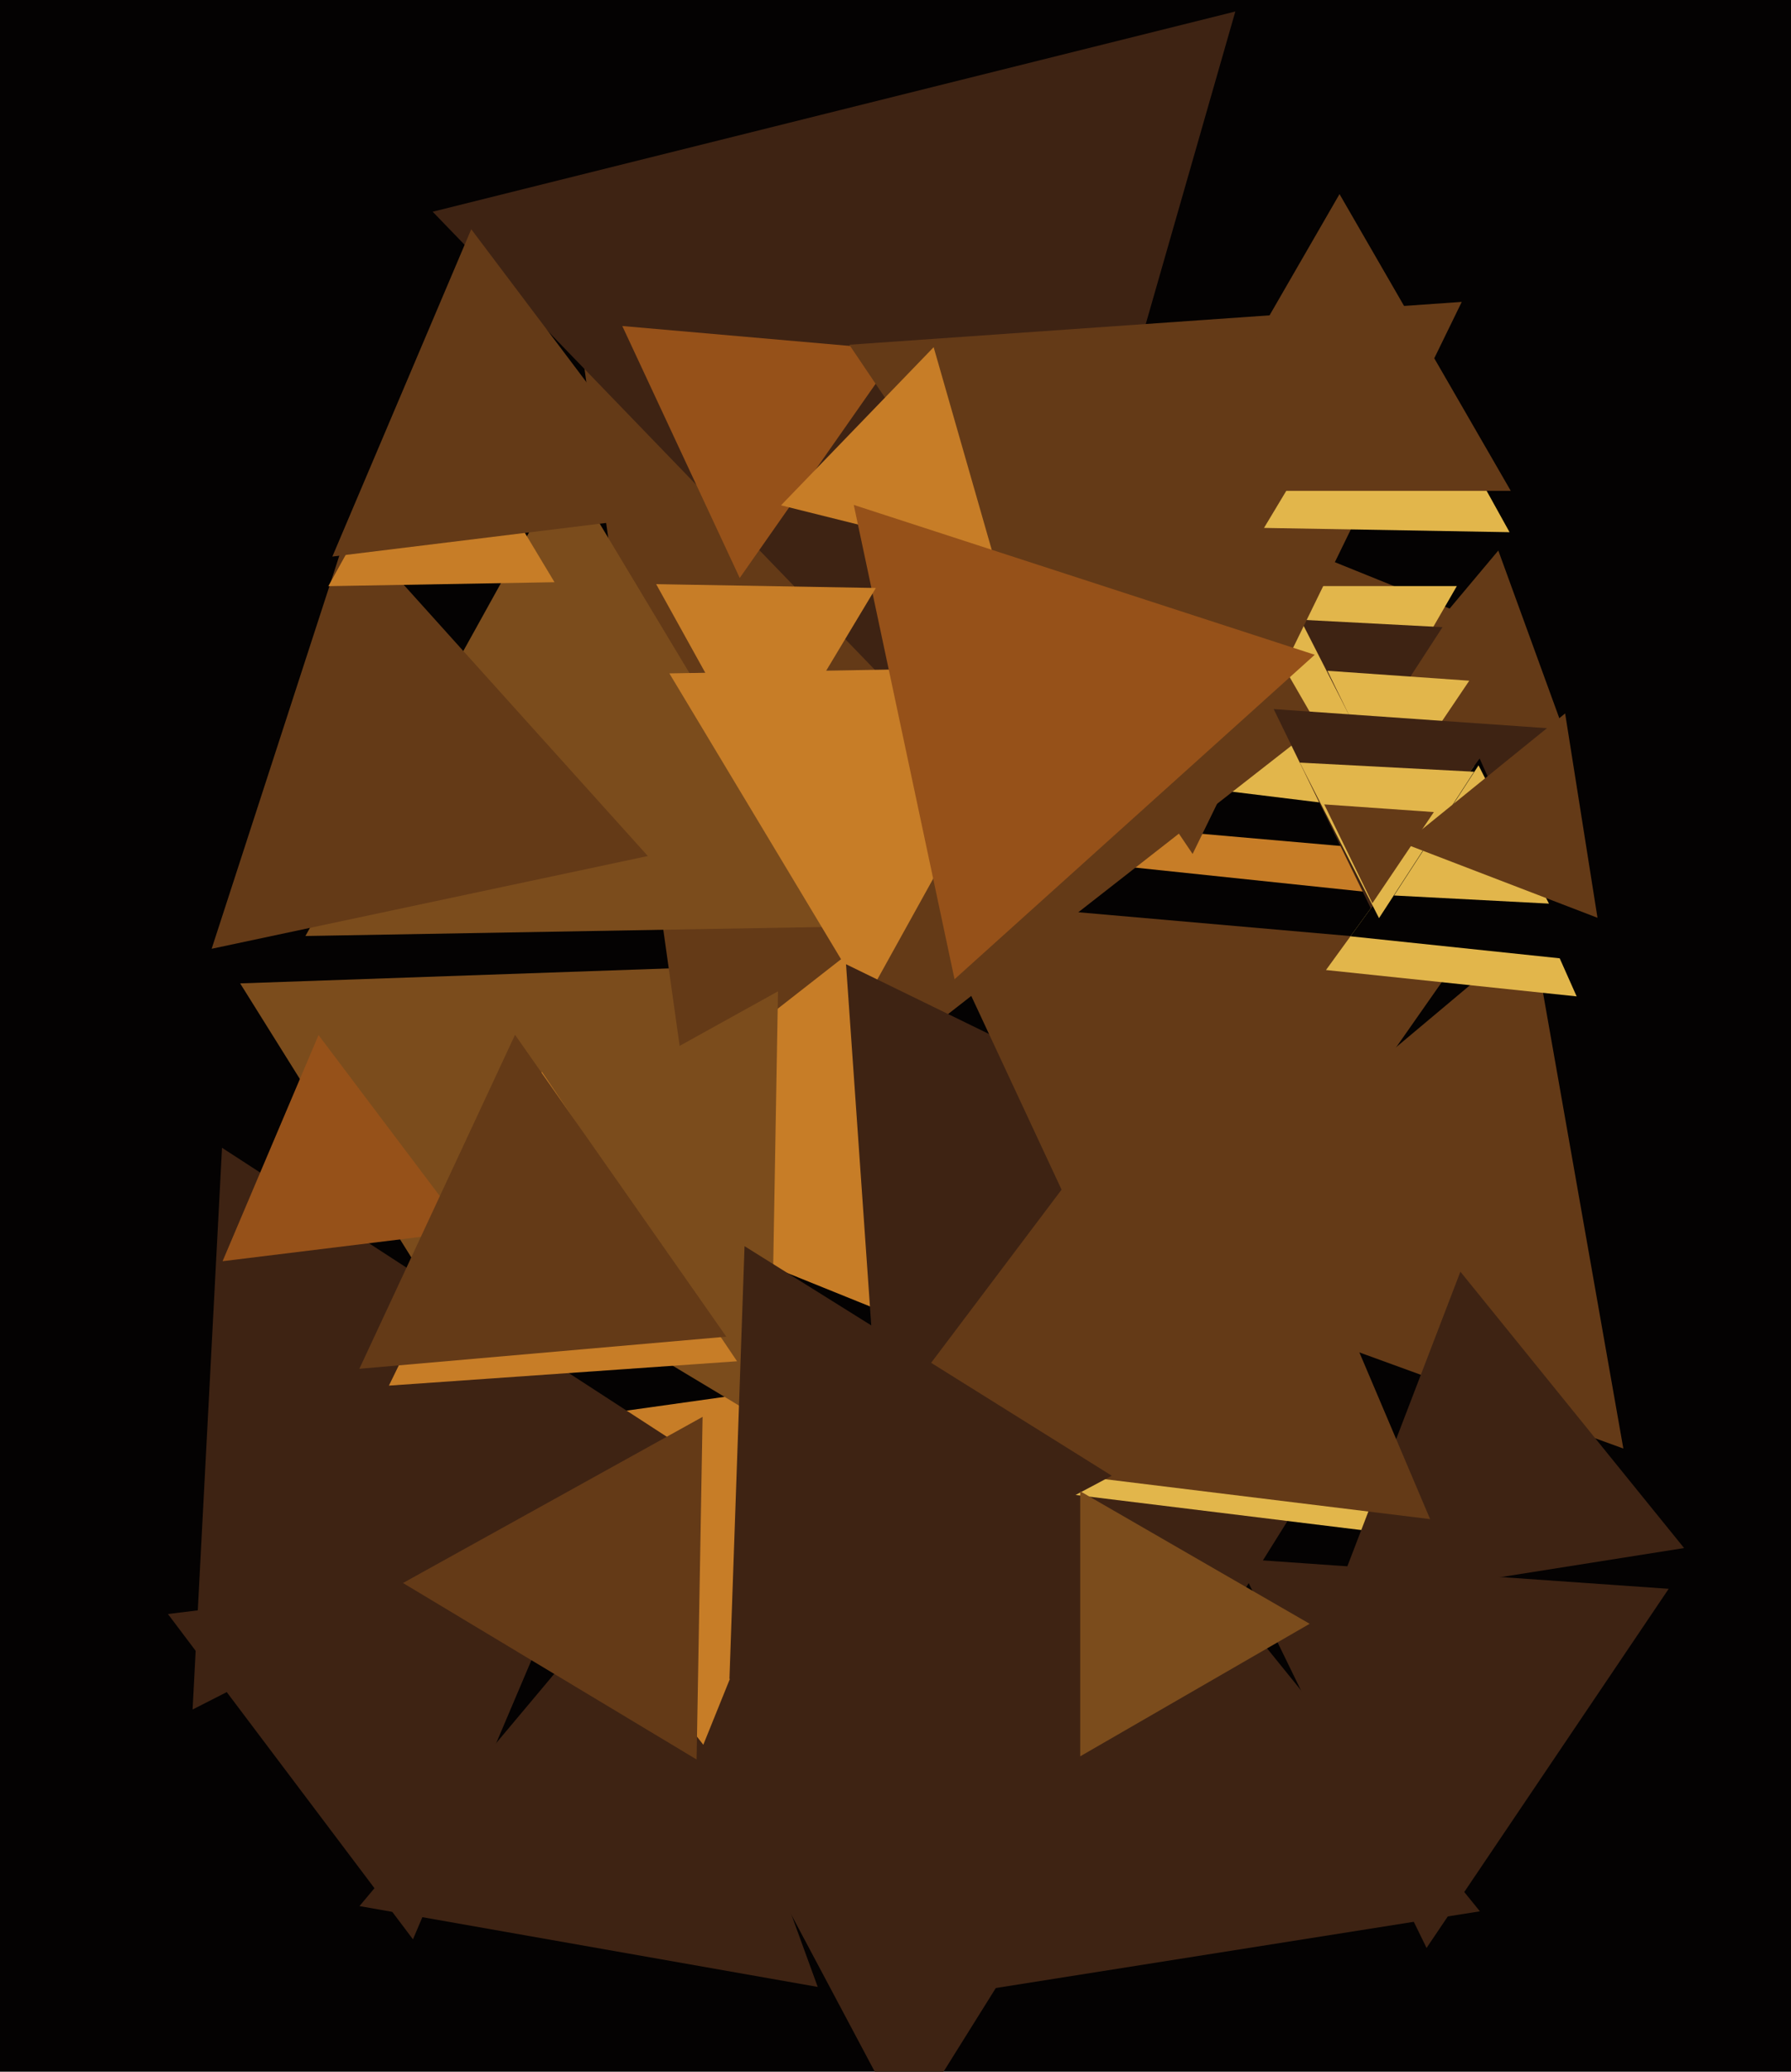 <svg xmlns="http://www.w3.org/2000/svg" width="480px" height="555px">
  <rect width="480" height="555" fill="rgb(4,2,2)"/>
  <polygon points="137.792,380.951 64.364,263.442 202.844,258.606" fill="rgb(123,76,28)"/>
  <polygon points="368.833,239.214 286.15,230.523 335.017,163.263" fill="rgb(199,125,39)"/>
  <polygon points="219.155,532.281 96.342,510.625 176.503,415.094" fill="rgb(62,35,19)"/>
  <polygon points="396.62,512.028 258.051,533.975 308.329,402.997" fill="rgb(62,35,19)"/>
  <polygon points="242.917,570.929 147.778,391.999 350.305,399.072" fill="rgb(62,35,19)"/>
  <polygon points="376.138,228.105 291.591,220.708 340.271,151.186" fill="rgb(4,2,2)"/>
  <polygon points="377.341,217.878 303.418,208.801 348.24,149.321" fill="rgb(226,182,75)"/>
  <polygon points="188.49,467.406 123.442,384.149 228.069,369.445" fill="rgb(199,125,39)"/>
  <polygon points="382.326,521.837 331.454,417.534 447.219,425.629" fill="rgb(62,35,19)"/>
  <polygon points="188.184,323.15 152.266,67.586 391.55,164.263" fill="rgb(100,58,23)"/>
  <polygon points="381.314,411.914 273.008,398.616 338.678,311.47" fill="rgb(226,182,75)"/>
  <polygon points="361.0,208.0 331.555,157.0 390.445,157.0" fill="rgb(226,182,75)"/>
  <polygon points="420.513,199.569 365.93,189.945 401.557,147.486" fill="rgb(100,58,23)"/>
  <polygon points="269.966,216.198 115.959,56.718 331.075,3.084" fill="rgb(62,35,19)"/>
  <polygon points="244.324,354.493 149.574,316.211 230.102,253.296" fill="rgb(199,125,39)"/>
  <polygon points="365.849,199.97 348.549,166.018 386.602,168.012" fill="rgb(62,35,19)"/>
  <polygon points="198.252,154.836 166.776,87.336 240.971,93.827" fill="rgb(150,81,25)"/>
  <polygon points="372.465,213.946 355.761,179.698 393.773,182.356" fill="rgb(226,182,75)"/>
  <polygon points="319.627,228.769 227.615,92.355 391.759,80.877" fill="rgb(100,58,23)"/>
  <polygon points="266.458,149.618 209.317,135.372 250.225,93.01" fill="rgb(199,125,39)"/>
  <polygon points="225.593,248.239 81.855,250.748 151.551,125.013" fill="rgb(123,76,28)"/>
  <polygon points="173.623,229.322 56.723,254.17 93.654,140.508" fill="rgb(100,58,23)"/>
  <polygon points="185.881,389.553 51.616,457.964 59.503,307.482" fill="rgb(62,35,19)"/>
  <polygon points="110.678,519.53 45.008,432.384 153.314,419.086" fill="rgb(62,35,19)"/>
  <polygon points="435.066,388.05 303.231,340.066 410.704,249.885" fill="rgb(100,58,23)"/>
  <polygon points="148.612,155.968 87.999,157.026 117.389,104.005" fill="rgb(199,125,39)"/>
  <polygon points="232.03,267.991 179.397,180.396 281.573,178.613" fill="rgb(199,125,39)"/>
  <polygon points="404.572,142.571 338.764,141.423 372.663,85.006" fill="rgb(226,182,75)"/>
  <polygon points="374,256.895 341.351,189.955 415.648,195.15" fill="rgb(62,35,19)"/>
  <polygon points="206.482,381.6 107.01,321.831 208.508,265.57" fill="rgb(123,76,28)"/>
  <polygon points="235.437,382.713 226.738,258.309 338.825,312.978" fill="rgb(62,35,19)"/>
  <polygon points="197.535,364.672 104.232,371.196 145.233,287.132" fill="rgb(199,125,39)"/>
  <polygon points="451.347,414.71 357.257,429.613 391.396,340.677" fill="rgb(62,35,19)"/>
  <polygon points="383.28,406.96 231.996,388.384 323.725,266.656" fill="rgb(100,58,23)"/>
  <polygon points="309.679,372.68 248.191,240.82 393.13,253.5" fill="rgb(100,58,23)"/>
  <polygon points="124.979,329.848 59.652,337.869 85.369,277.283" fill="rgb(150,81,25)"/>
  <polygon points="422.552,266.924 355.372,259.863 395.077,205.214" fill="rgb(226,182,75)"/>
  <polygon points="297.959,395.338 195.495,449.819 199.545,333.843" fill="rgb(62,35,19)"/>
  <polygon points="186.695,471.355 108.008,424.075 188.297,379.57" fill="rgb(100,58,23)"/>
  <polygon points="183.628,137.49 89.075,149.1 126.297,61.41" fill="rgb(100,58,23)"/>
  <polygon points="420.507,256.985 361.939,250.829 396.554,203.186" fill="rgb(4,2,2)"/>
  <polygon points="404.899,131.5 313.101,131.5 359.0,52.0" fill="rgb(100,58,23)"/>
  <polygon points="369.587,245.963 348.356,204.295 395.057,206.742" fill="rgb(226,182,75)"/>
  <polygon points="415.128,242.071 373.616,239.896 396.256,205.033" fill="rgb(226,182,75)"/>
  <polygon points="255.824,262.329 228.815,135.264 352.361,175.407" fill="rgb(150,81,25)"/>
  <polygon points="194.66,358.089 96.308,366.694 138.032,277.217" fill="rgb(100,58,23)"/>
  <polygon points="204.407,207.995 175.856,156.489 234.737,157.516" fill="rgb(199,125,39)"/>
  <polygon points="367.814,241.959 354.906,215.494 384.279,217.548" fill="rgb(100,58,23)"/>
  <polygon points="428.138,245.869 376.394,226.006 419.468,191.125" fill="rgb(100,58,23)"/>
  <polygon points="351.0,435.0 289.5,470.507 289.5,399.493" fill="rgb(123,76,28)"/>
</svg>